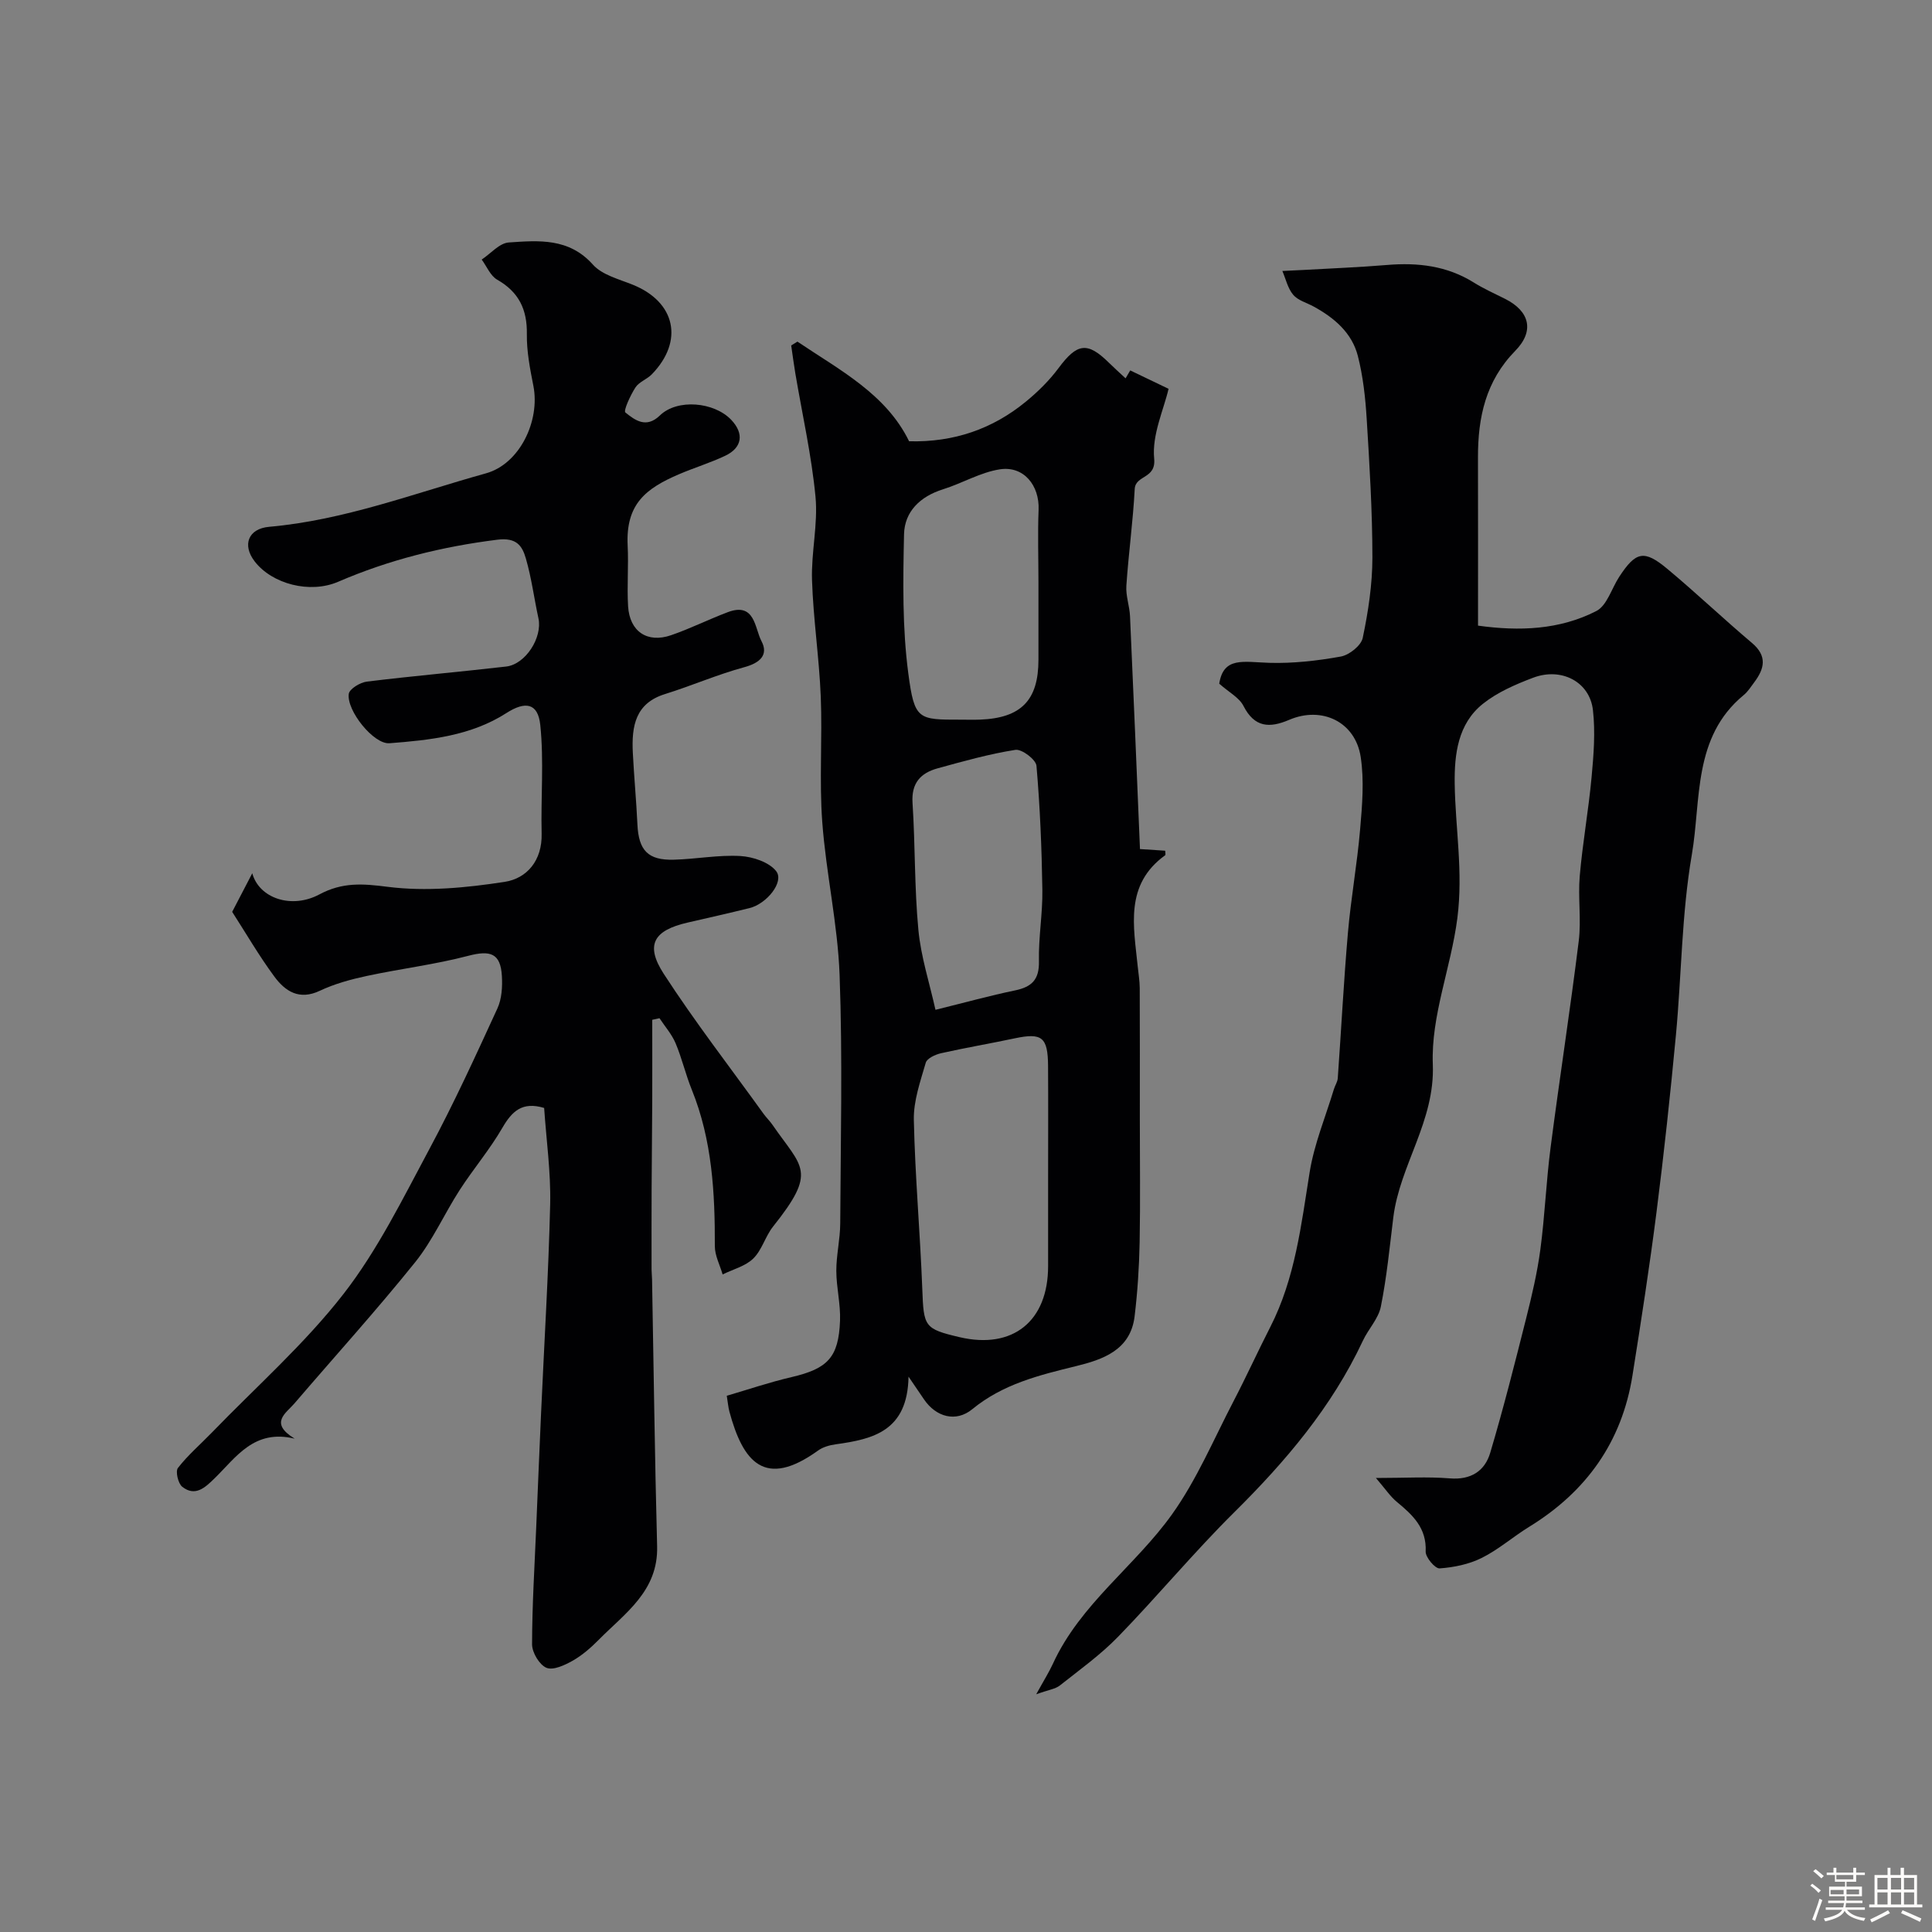 <svg enable-background="new 0 0 400 400" viewBox="0 0 400 400" xmlns="http://www.w3.org/2000/svg"><rect x="0" y="0" width="400" height="400" fill="#808080" stroke="none"/><path d="m374.8 390.4.4-.4c.7.5 1.3 1 1.8 1.4l-.5.5c-.5-.6-1.1-1.1-1.7-1.5zm1 7.3-.6-.3c.5-1.4 1.1-2.8 1.5-4.3.2.1.4.2.6.3-.5 1.3-1 2.8-1.5 4.3zm-.4-10.3.5-.4c.4.3 1 .8 1.7 1.4l-.5.5c-.5-.5-1.1-1-1.7-1.5zm2.5.3h1.7v-1h.6v1h3.5v-1h.6v1h1.8v.5h-1.8v1.4h-2v1h3.2v2h-3.2v.9h3.3v.5h-3.4c0 .3-.1.6-.1.9h4v.5h-3.7c.7.9 1.9 1.5 3.8 1.7-.1.2-.2.4-.3.6-2.1-.4-3.5-1.1-4-2.1-.4 1-1.8 1.7-4 2.2-.1-.2-.2-.4-.3-.6 2.1-.4 3.4-1 3.8-1.8h-3.4v-.5h3.6c.1-.3.1-.6.2-.9h-3.3v-.5h3.4c0-.3 0-.6 0-.9h-3.2v-2h3.3v-1h-2.1v-1.4h-1.7v-.5zm1.1 3.5v1h2.7c0-.3 0-.4 0-.4 0-.1 0-.2 0-.2 0-.1 0-.2 0-.3h-2.7zm1.2-3v.9h3.5v-.9zm4.7 3h-2.6v.6.4h2.6z" fill="#fcfbfa"/><path d="m393.6 386.7h.6v1.5h2.7v6.1h1.1v.6h-11v-.6h1.1v-6.1h2.7v-1.5h.6v1.5h2.1v-1.5zm-2.7 8.8.4.6c-1.2.6-2.5 1.3-3.8 1.9-.1-.2-.2-.4-.3-.6 1.2-.6 2.5-1.2 3.7-1.9zm-2.2-6.7v2.4h2.1v-2.4zm0 3v2.5h2.1v-2.5zm2.8-3v2.4h2.1v-2.4zm0 3v2.5h2.1v-2.5zm6 6.1c-1.4-.7-2.7-1.3-3.9-1.8l.3-.6c1.5.6 2.7 1.2 3.9 1.7zm-1.2-9.1h-2.1v2.4h2.1zm-2.1 3v2.5h2.1v-2.5z" fill="#fcfbfa"/><g fill="#010103"><path d="m284.87 306c6.07 0 10.71-.29 15.29.08 4.38.36 7.26-1.52 8.38-5.31 2.73-9.18 5.08-18.48 7.42-27.77 1.19-4.73 2.32-9.51 2.96-14.34.93-6.99 1.2-14.07 2.11-21.06 1.85-14.27 4.06-28.48 5.83-42.76.55-4.43-.18-9.01.21-13.48.59-6.84 1.82-13.62 2.45-20.45.43-4.61.8-9.34.28-13.9-.67-5.85-6.53-8.91-12.39-6.69-3.65 1.38-7.41 3.01-10.41 5.41-5.16 4.13-5.9 10.42-5.82 16.52.13 9.26 1.78 18.21.55 27.85-1.32 10.26-5.48 20.21-5.08 30.28.46 11.77-6.83 20.81-8.18 31.67-.76 6.17-1.36 12.39-2.58 18.47-.5 2.51-2.6 4.65-3.73 7.08-6.41 13.69-15.96 24.94-26.62 35.5-8.34 8.26-15.85 17.33-24.03 25.75-3.64 3.75-7.96 6.85-12.08 10.11-.92.73-2.3.89-4.89 1.82 1.61-2.93 2.65-4.57 3.45-6.31 5.67-12.39 17.02-20.23 24.67-30.95 5.14-7.2 8.64-15.57 12.76-23.47 2.63-5.05 4.99-10.24 7.58-15.31 5.15-10.08 6.39-21.09 8.15-32.05.94-5.84 3.29-11.46 5.02-17.18.23-.77.74-1.5.8-2.27.72-10.03 1.23-20.07 2.1-30.08.62-7.18 1.92-14.29 2.53-21.47.43-4.96.86-10.08.12-14.95-1.1-7.29-8.03-10.61-14.82-7.7-4.05 1.73-7.16 1.61-9.45-2.88-.88-1.73-3-2.82-5.02-4.61.88-5.65 5.02-4.48 10.31-4.32 4.95.15 9.98-.42 14.86-1.3 1.75-.32 4.21-2.27 4.54-3.86 1.14-5.44 1.99-11.04 2-16.58 0-9.59-.59-19.19-1.18-28.76-.27-4.37-.75-8.8-1.83-13.03-1.23-4.81-4.9-7.92-9.18-10.25-1.43-.78-3.23-1.25-4.21-2.42-1.12-1.33-1.53-3.26-2.24-4.93 1.46-.07 2.93-.13 4.39-.21 5.76-.33 11.53-.55 17.28-1.03 6.36-.53 12.39.16 17.94 3.62 2.08 1.3 4.34 2.31 6.53 3.41 5.04 2.54 6.12 6.62 2.08 10.74-6.13 6.26-7.74 13.79-7.72 22.06.03 11.5.01 22.99.01 34.84 8.55 1.19 16.87.88 24.49-3.02 2.21-1.13 3.17-4.69 4.75-7.1 3.44-5.25 5.14-5.65 9.99-1.6 5.95 4.96 11.57 10.31 17.49 15.31 3.2 2.7 2.6 5.3.47 8.14-.69.92-1.32 1.94-2.19 2.65-10.58 8.72-8.78 21.69-10.74 33.07-2.11 12.27-2.12 24.9-3.29 37.34-1.15 12.21-2.46 24.41-4.01 36.58-1.44 11.31-3.19 22.59-4.98 33.85-2.18 13.78-9.56 24.09-21.39 31.36-3.34 2.05-6.34 4.71-9.82 6.44-2.64 1.32-5.77 1.96-8.73 2.17-.93.06-2.93-2.3-2.88-3.49.22-4.86-2.66-7.54-5.92-10.24-1.37-1.11-2.39-2.67-4.38-4.99z"/><path d="m112.66 229.39c-4.53-1.38-6.67.69-8.66 4.13-2.6 4.49-6.02 8.51-8.84 12.88-3.18 4.93-5.58 10.43-9.23 14.96-8.02 9.97-16.62 19.46-24.95 29.18-1.76 2.06-5.32 4.06.03 7.32-8.42-2.04-12.11 3.85-16.6 8.23-1.94 1.89-3.99 3.85-6.68 1.73-.86-.68-1.44-3.2-.89-3.9 2.07-2.67 4.69-4.91 7.05-7.35 9.17-9.48 19.17-18.31 27.22-28.66 7.1-9.13 12.31-19.8 17.82-30.07 5.08-9.47 9.56-19.27 14.05-29.05.91-1.98 1.06-4.49.93-6.71-.27-4.73-2.38-5.39-6.96-4.19-6.89 1.81-14.03 2.67-21.01 4.17-3.32.71-6.68 1.63-9.73 3.07-4.27 2.02-7.16.1-9.4-2.93-3.19-4.32-5.9-9-8.74-13.41 1.39-2.67 2.65-5.09 4.16-7.99 1.42 5.21 8.16 7.45 13.89 4.38 4.79-2.56 8.96-2.24 14.17-1.57 7.92 1 16.24.2 24.2-1.03 4.61-.71 7.78-4.43 7.65-9.96-.18-7.51.49-15.08-.28-22.51-.48-4.61-3.13-4.98-7.03-2.47-7.34 4.71-15.81 5.59-24.19 6.24-3.28.26-8.91-6.77-8.43-10.22.14-1.03 2.35-2.37 3.74-2.54 9.6-1.18 19.24-2.01 28.85-3.12 4.03-.47 7.53-6.02 6.68-9.98-.9-4.13-1.43-8.36-2.61-12.41-.75-2.59-1.91-4.37-5.9-3.87-11.44 1.43-22.39 4.15-32.96 8.71-5.87 2.53-13.68.45-17.27-4.2-2.65-3.42-1.35-6.8 2.99-7.18 15.54-1.37 30.03-6.94 44.88-11.07 6.99-1.94 11.25-10.87 9.82-18.12-.7-3.53-1.4-7.15-1.35-10.71.08-5.1-1.66-8.71-6.15-11.27-1.4-.8-2.15-2.74-3.2-4.16 1.87-1.24 3.67-3.41 5.61-3.54 6.18-.42 12.45-.98 17.42 4.59 1.91 2.14 5.38 3 8.25 4.16 8.85 3.57 10.63 11.65 3.95 18.54-1.01 1.04-2.65 1.57-3.4 2.73-1.04 1.61-2.52 4.82-2.08 5.18 1.98 1.59 4.31 3.37 7.15.61 3.59-3.49 11.23-2.82 14.78.93 2.67 2.82 2.28 5.74-1.26 7.42-3.08 1.46-6.37 2.46-9.51 3.8-6.95 2.97-11.11 6.2-10.69 14.8.21 4.18-.16 8.39.09 12.57.32 5.21 3.97 7.68 8.88 5.99 3.99-1.37 7.79-3.28 11.74-4.77 5.69-2.16 5.58 3.33 6.99 5.98 1.51 2.85-.29 4.52-3.53 5.4-5.57 1.51-10.92 3.85-16.44 5.57-6.08 1.89-6.95 6.54-6.66 12.17.25 4.94.72 9.86.95 14.8.25 5.39 2.17 7.47 7.55 7.32 4.6-.12 9.21-1.02 13.76-.76 2.6.15 5.97 1.27 7.43 3.15 1.69 2.19-1.94 6.74-5.53 7.63-4.26 1.05-8.54 2.02-12.82 3-7.01 1.61-8.84 4.59-4.94 10.61 6.45 9.95 13.74 19.36 20.68 29 .58.8 1.31 1.49 1.86 2.3 6.14 8.91 9.32 9.46.1 21.02-1.61 2.02-2.3 4.86-4.1 6.62-1.63 1.6-4.19 2.23-6.35 3.3-.56-1.95-1.61-3.9-1.61-5.85.03-11.05-.55-21.96-4.77-32.39-1.28-3.15-2.04-6.51-3.36-9.64-.79-1.86-2.2-3.46-3.33-5.17-.5.11-1 .22-1.5.33 0 5.5.02 11 0 16.5-.03 6.2-.1 12.4-.13 18.6-.02 5.54-.02 11.08-.01 16.61 0 .66.09 1.33.1 1.99.34 18.43.56 36.87 1.05 55.3.25 9.28-6.64 13.84-12.11 19.38-1.6 1.62-3.39 3.18-5.35 4.3-1.65.93-4.05 2.06-5.45 1.48-1.46-.61-2.98-3.15-2.98-4.85.01-8.1.52-16.2.86-24.3.33-7.77.64-15.54.99-23.3.65-14.54 1.55-29.07 1.9-43.61.14-6.59-.8-13.18-1.25-19.85z"/><path d="m165.1 70.73c8.76 5.9 18.34 10.84 23.12 20.63 9.27.24 17.29-2.55 24.18-8.21 2.49-2.04 4.85-4.37 6.76-6.94 3.84-5.16 5.95-5.52 10.41-1.13 1.04 1.03 2.14 2.01 3.47 3.25.62-1.05 1.06-1.81.96-1.64 2.32 1.11 4.53 2.17 7.94 3.81-1.01 4.33-3.47 9.55-2.98 14.47.41 4.23-3.87 3.34-4.03 6.28-.35 6.69-1.28 13.35-1.73 20.04-.14 2.08.67 4.2.76 6.31.73 16.01 1.38 32.03 2.06 48.19 1.95.13 3.58.23 5.22.34 0 .36.13.85-.02.95-8.42 6.1-6.5 14.71-5.66 23.07.15 1.47.4 2.94.41 4.42.04 9.03.02 18.06.02 27.1 0 8.52.12 17.04-.04 25.56-.1 5.1-.43 10.22-1.04 15.29-.84 7.03-6.61 8.97-12.16 10.33-7.65 1.87-15.11 3.71-21.44 8.9-3.41 2.8-7.52 1.61-9.98-1.99-.81-1.18-1.61-2.36-3.23-4.74-.19 11.3-7.37 12.94-15.08 14.01-1.26.17-2.64.56-3.65 1.29-11.07 7.98-15.55 2.34-18.36-8.08-.24-.91-.31-1.86-.54-3.26 4.38-1.28 8.83-2.8 13.39-3.86 7.48-1.75 9.77-4.04 10.06-11.7.13-3.42-.76-6.86-.77-10.29-.01-3.26.79-6.53.81-9.79.09-17.16.5-34.34-.13-51.48-.39-10.58-2.81-21.08-3.59-31.67-.64-8.62.04-17.32-.31-25.97-.33-8.05-1.55-16.06-1.81-24.1-.19-5.75 1.26-11.6.72-17.28-.82-8.58-2.74-17.04-4.18-25.56-.32-1.91-.57-3.84-.85-5.76.43-.26.86-.53 1.29-.79zm51.9 172.94c0-7.66.04-15.32-.01-22.98-.04-5.98-1.27-6.9-6.87-5.72-5.09 1.08-10.22 1.95-15.29 3.09-1.18.27-2.9 1.06-3.16 1.96-1.12 3.87-2.55 7.89-2.47 11.83.25 11.69 1.31 23.36 1.75 35.04.29 7.79.4 8.24 7.74 9.96 11 2.57 18.31-3.31 18.31-14.71 0-6.15 0-12.31 0-18.47zm-18.09-94.67c1.33 0 2.67.04 4-.01 8.51-.33 12.09-4.01 12.09-12.4 0-5.33 0-10.66 0-15.99 0-5.02-.17-10.05.03-15.06.2-5.03-3.07-9.13-8.02-8.37-4.03.62-7.79 2.89-11.76 4.13-4.73 1.48-7.98 4.61-8.08 9.34-.21 9.6-.37 19.33.89 28.81 1.27 9.64 2.05 9.55 10.85 9.55zm-5.23 60.07c6.13-1.51 11.27-2.94 16.49-4.02 3.46-.72 5.01-2.24 4.93-6.01-.11-4.93.78-9.87.71-14.8-.13-8.57-.48-17.15-1.22-25.69-.11-1.29-3.04-3.51-4.36-3.3-5.43.85-10.77 2.36-16.09 3.82-3.53.97-5.48 3.04-5.21 7.17.57 8.74.38 17.54 1.21 26.26.52 5.56 2.3 10.99 3.54 16.57z"/></g></svg>
